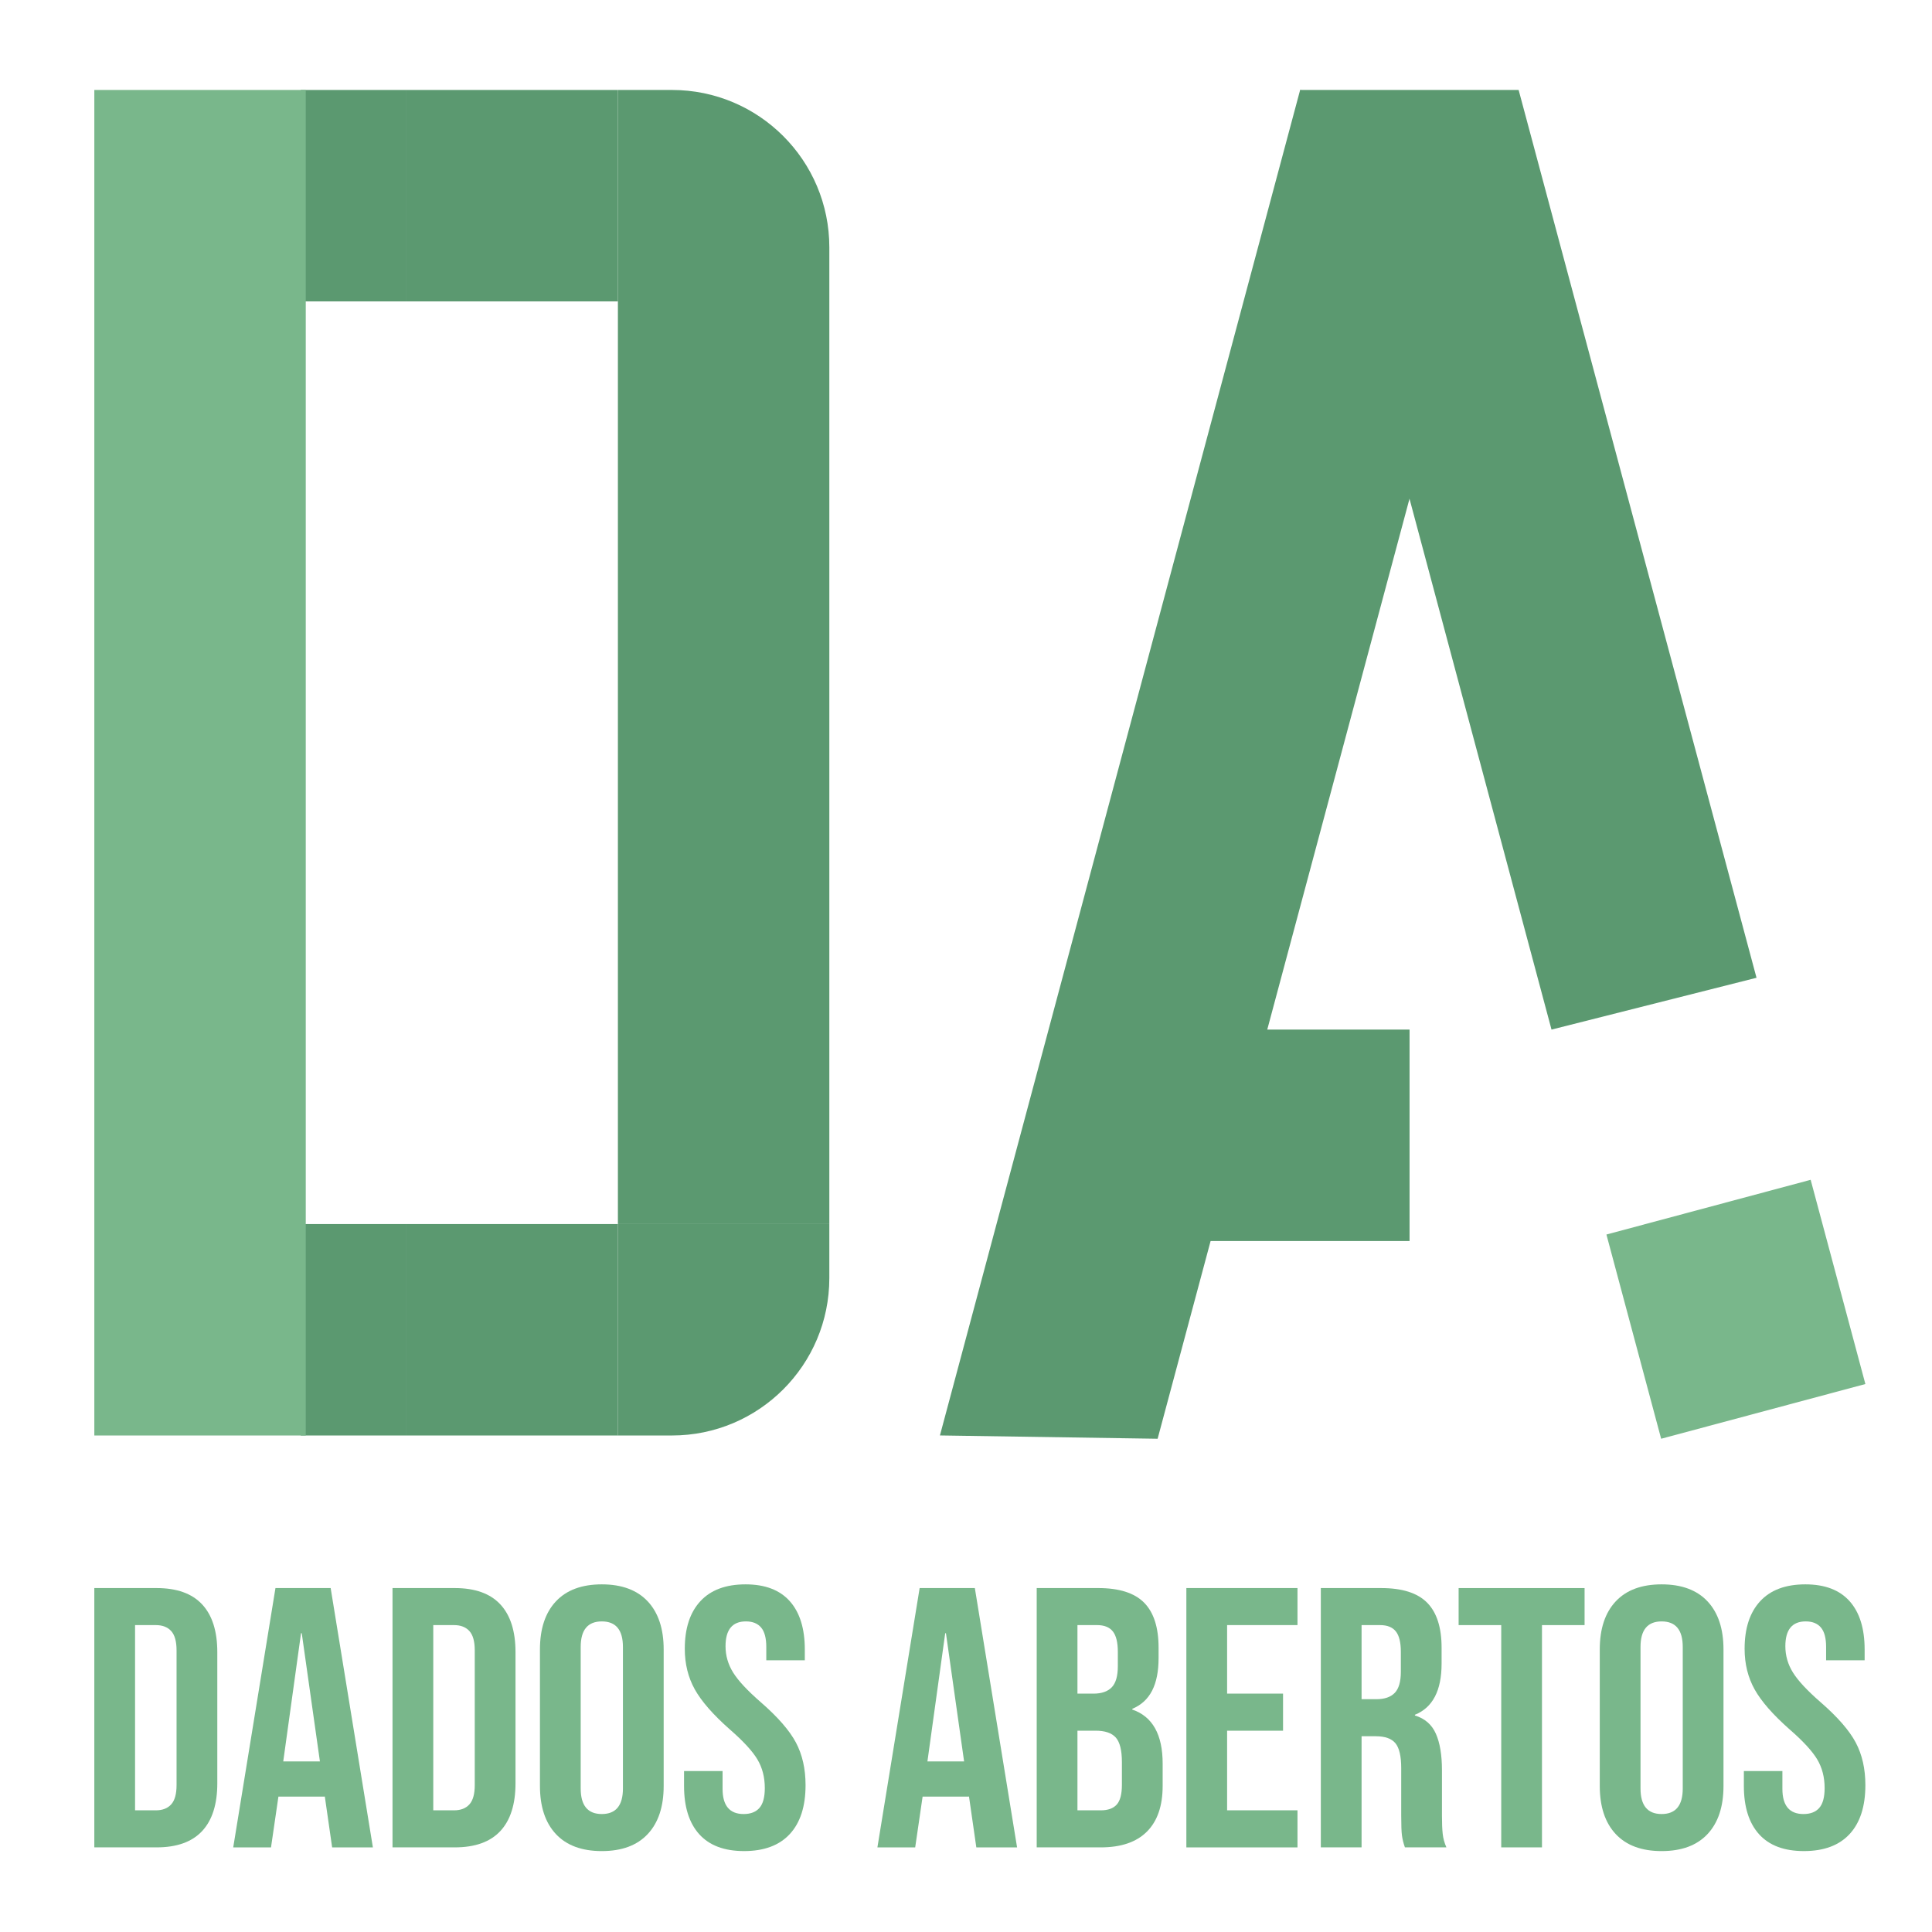 <?xml version="1.0" encoding="UTF-8" standalone="no"?>
<!-- Created with Inkscape (http://www.inkscape.org/) -->

<svg
   version="1.1"
   id="svg840"
   xml:space="preserve"
   width="500"
   height="500"
   viewBox="0 0 500 500"
   sodipodi:docname="logo_finished.svg"
   inkscape:version="1.1.2 (0a00cf5339, 2022-02-04)"
   xmlns:inkscape="http://www.inkscape.org/namespaces/inkscape"
   xmlns:sodipodi="http://sodipodi.sourceforge.net/DTD/sodipodi-0.dtd"
   xmlns="http://www.w3.org/2000/svg"
   xmlns:svg="http://www.w3.org/2000/svg"><defs
     id="defs844"><clipPath
       clipPathUnits="userSpaceOnUse"
       id="clipPath862"><path
         d="M 0,1540 H 2720 V 0 H 0 Z"
         id="path860" /></clipPath></defs><sodipodi:namedview
     id="namedview842"
     pagecolor="#505050"
     bordercolor="#eeeeee"
     borderopacity="1"
     inkscape:pageshadow="0"
     inkscape:pageopacity="0"
     inkscape:pagecheckerboard="0"
     showgrid="false"
     inkscape:zoom="0.64575485"
     inkscape:cx="-61.943011"
     inkscape:cy="304.29504"
     inkscape:window-width="1536"
     inkscape:window-height="795"
     inkscape:window-x="0"
     inkscape:window-y="32"
     inkscape:window-maximized="1"
     inkscape:current-layer="g846" /><g
     id="g846"
     inkscape:groupmode="layer"
     inkscape:label="_prancheta_v7b"
     transform="matrix(1.333,0,0,-1.333,0,2053.333)"><g
       id="g856"
       transform="translate(-1101.99,510.574)"><g
         id="g858"
         clip-path="url(#clipPath862)"><g
           id="g864"
           transform="translate(1132.24,678.339)"><path
             d="m 0,0 c 1.295,0 2.29,0.383 2.985,1.151 0.694,0.766 1.043,2.014 1.043,3.74 V 31.07 c 0,1.726 -0.349,2.972 -1.043,3.74 C 2.29,35.576 1.295,35.961 0,35.961 H -4.028 V 0 Z M -11.939,43.153 H 0.144 c 3.931,0 6.88,-1.055 8.846,-3.165 1.966,-2.11 2.949,-5.203 2.949,-9.278 V 5.25 c 0,-4.075 -0.983,-7.168 -2.949,-9.278 -1.966,-2.11 -4.915,-3.164 -8.846,-3.164 h -12.083 z"
             style="fill:#79b78b;fill-opacity:1;fill-rule:nonzero;stroke:none"
             id="path866" /></g><g
           id="g868"
           transform="translate(1164.101,687.832)"><path
             d="M 0,0 -3.524,24.885 H -3.668 L -7.12,0 Z M -8.631,33.659 H 2.086 l 8.199,-50.345 H 2.373 l -1.438,9.997 v -0.143 h -8.991 l -1.438,-9.854 h -7.336 z"
             style="fill:#79b78b;fill-opacity:1;fill-rule:nonzero;stroke:none"
             id="path870" /></g><g
           id="g872"
           transform="translate(1190.135,678.339)"><path
             d="m 0,0 c 1.295,0 2.29,0.383 2.985,1.151 0.694,0.766 1.043,2.014 1.043,3.74 V 31.07 c 0,1.726 -0.349,2.972 -1.043,3.74 C 2.29,35.576 1.295,35.961 0,35.961 H -4.028 V 0 Z M -11.939,43.153 H 0.144 c 3.931,0 6.88,-1.055 8.846,-3.165 1.966,-2.11 2.949,-5.203 2.949,-9.278 V 5.25 c 0,-4.075 -0.983,-7.168 -2.949,-9.278 -1.966,-2.11 -4.915,-3.164 -8.846,-3.164 h -12.083 z"
             style="fill:#79b78b;fill-opacity:1;fill-rule:nonzero;stroke:none"
             id="path874" /></g><g
           id="g876"
           transform="translate(1222.93,682.582)"><path
             d="m 0,0 v 27.474 c 0,3.308 -1.367,4.962 -4.1,4.962 -2.732,0 -4.099,-1.654 -4.099,-4.962 V 0 c 0,-3.308 1.367,-4.962 4.099,-4.962 2.733,0 4.1,1.654 4.1,4.962 m -13.018,-8.846 c -2.062,2.205 -3.093,5.322 -3.093,9.349 V 26.97 c 0,4.028 1.031,7.144 3.093,9.35 2.061,2.205 5.035,3.309 8.918,3.309 3.884,0 6.857,-1.104 8.919,-3.309 2.061,-2.206 3.092,-5.322 3.092,-9.35 V 0.503 c 0,-4.027 -1.031,-7.144 -3.092,-9.349 -2.062,-2.206 -5.035,-3.309 -8.919,-3.309 -3.883,0 -6.857,1.103 -8.918,3.309"
             style="fill:#79b78b;fill-opacity:1;fill-rule:nonzero;stroke:none"
             id="path878" /></g><g
           id="g880"
           transform="translate(1237.745,673.7)"><path
             d="m 0,0 c -1.967,2.181 -2.949,5.31 -2.949,9.386 v 2.877 h 7.48 V 8.81 c 0,-3.261 1.367,-4.89 4.1,-4.89 1.341,0 2.361,0.395 3.056,1.186 0.694,0.792 1.043,2.074 1.043,3.848 0,2.11 -0.48,3.967 -1.438,5.574 -0.96,1.606 -2.734,3.535 -5.323,5.79 -3.261,2.877 -5.537,5.477 -6.832,7.803 -1.295,2.325 -1.942,4.95 -1.942,7.876 0,3.979 1.007,7.059 3.021,9.241 2.013,2.182 4.937,3.273 8.774,3.273 3.787,0 6.653,-1.091 8.594,-3.273 1.942,-2.182 2.913,-5.311 2.913,-9.385 v -2.086 h -7.479 v 2.589 c 0,1.726 -0.336,2.985 -1.007,3.776 -0.672,0.791 -1.655,1.187 -2.949,1.187 -2.637,0 -3.956,-1.607 -3.956,-4.819 0,-1.823 0.491,-3.524 1.475,-5.106 0.982,-1.583 2.768,-3.501 5.358,-5.754 3.308,-2.877 5.585,-5.491 6.832,-7.839 1.247,-2.35 1.87,-5.107 1.87,-8.271 0,-4.125 -1.019,-7.289 -3.057,-9.494 C 15.546,-2.17 12.586,-3.272 8.703,-3.272 4.866,-3.272 1.966,-2.182 0,0"
             style="fill:#79b78b;fill-opacity:1;fill-rule:nonzero;stroke:none"
             id="path882" /></g><g
           id="g884"
           transform="translate(1289.168,687.832)"><path
             d="M 0,0 -3.524,24.885 H -3.668 L -7.12,0 Z M -8.631,33.659 H 2.086 l 8.199,-50.345 H 2.373 l -1.438,9.997 v -0.143 h -8.991 l -1.438,-9.854 h -7.336 z"
             style="fill:#79b78b;fill-opacity:1;fill-rule:nonzero;stroke:none"
             id="path886" /></g><g
           id="g888"
           transform="translate(1315.706,678.339)"><path
             d="M 0,0 C 1.39,0 2.421,0.371 3.093,1.115 3.764,1.858 4.1,3.14 4.1,4.963 V 9.35 c 0,2.301 -0.396,3.895 -1.187,4.783 -0.791,0.886 -2.098,1.33 -3.92,1.33 H -4.531 V 0 Z m -1.438,22.655 c 1.582,0 2.769,0.407 3.56,1.223 0.791,0.815 1.187,2.181 1.187,4.099 v 2.805 c 0,1.822 -0.324,3.14 -0.971,3.956 -0.648,0.815 -1.667,1.223 -3.057,1.223 H -4.531 V 22.655 Z m -11.004,20.498 h 11.939 c 4.075,0 7.048,-0.948 8.918,-2.841 1.87,-1.895 2.805,-4.808 2.805,-8.739 V 29.56 c 0,-2.589 -0.421,-4.7 -1.259,-6.329 C 9.122,21.6 7.84,20.426 6.114,19.706 v -0.143 c 3.93,-1.343 5.897,-4.844 5.897,-10.501 V 4.747 c 0,-3.884 -1.019,-6.845 -3.057,-8.882 C 6.916,-6.174 3.931,-7.192 0,-7.192 h -12.442 z"
             style="fill:#79b78b;fill-opacity:1;fill-rule:nonzero;stroke:none"
             id="path890" /></g><g
           id="g892"
           transform="translate(1332.319,721.491)"><path
             d="M 0,0 H 21.576 V -7.192 H 7.911 v -13.305 h 10.86 V -27.69 H 7.911 v -15.463 h 13.665 v -7.192 H 0 Z"
             style="fill:#79b78b;fill-opacity:1;fill-rule:nonzero;stroke:none"
             id="path894" /></g><g
           id="g896"
           transform="translate(1369.214,699.915)"><path
             d="m 0,0 c 1.582,0 2.769,0.407 3.56,1.223 0.791,0.814 1.187,2.181 1.187,4.099 v 3.884 c 0,1.822 -0.324,3.14 -0.971,3.955 -0.648,0.815 -1.667,1.223 -3.057,1.223 H -2.877 V 0 Z M -10.788,21.576 H 0.935 c 4.075,0 7.048,-0.947 8.918,-2.841 1.87,-1.894 2.805,-4.807 2.805,-8.738 V 6.904 c 0,-5.226 -1.726,-8.535 -5.178,-9.925 v -0.143 c 1.917,-0.576 3.272,-1.751 4.063,-3.525 0.791,-1.774 1.187,-4.148 1.187,-7.12 v -8.846 c 0,-1.439 0.047,-2.602 0.144,-3.488 0.095,-0.888 0.334,-1.762 0.719,-2.625 H 5.538 c -0.288,0.814 -0.48,1.582 -0.575,2.301 -0.097,0.719 -0.144,2.014 -0.144,3.884 v 9.206 c 0,2.301 -0.372,3.907 -1.115,4.818 -0.744,0.911 -2.027,1.367 -3.848,1.367 h -2.733 v -21.576 h -7.911 z"
             style="fill:#79b78b;fill-opacity:1;fill-rule:nonzero;stroke:none"
             id="path898" /></g><g
           id="g900"
           transform="translate(1393.451,714.299)"><path
             d="M 0,0 H -8.271 V 7.192 H 16.182 V 0 H 7.911 V -43.153 H 0 Z"
             style="fill:#79b78b;fill-opacity:1;fill-rule:nonzero;stroke:none"
             id="path902" /></g><g
           id="g904"
           transform="translate(1428.692,682.582)"><path
             d="m 0,0 v 27.474 c 0,3.308 -1.367,4.962 -4.1,4.962 -2.732,0 -4.099,-1.654 -4.099,-4.962 V 0 c 0,-3.308 1.367,-4.962 4.099,-4.962 2.733,0 4.1,1.654 4.1,4.962 m -13.018,-8.846 c -2.062,2.205 -3.093,5.322 -3.093,9.349 V 26.97 c 0,4.028 1.031,7.144 3.093,9.35 2.061,2.205 5.035,3.309 8.918,3.309 3.884,0 6.857,-1.104 8.918,-3.309 2.062,-2.206 3.093,-5.322 3.093,-9.35 V 0.503 c 0,-4.027 -1.031,-7.144 -3.093,-9.349 -2.061,-2.206 -5.034,-3.309 -8.918,-3.309 -3.883,0 -6.857,1.103 -8.918,3.309"
             style="fill:#79b78b;fill-opacity:1;fill-rule:nonzero;stroke:none"
             id="path906" /></g><g
           id="g908"
           transform="translate(1443.507,673.7)"><path
             d="m 0,0 c -1.967,2.181 -2.949,5.31 -2.949,9.386 v 2.877 h 7.48 V 8.81 c 0,-3.261 1.367,-4.89 4.1,-4.89 1.342,0 2.361,0.395 3.056,1.186 0.695,0.792 1.043,2.074 1.043,3.848 0,2.11 -0.48,3.967 -1.438,5.574 -0.96,1.606 -2.734,3.535 -5.322,5.79 -3.262,2.877 -5.538,5.477 -6.833,7.803 -1.295,2.325 -1.942,4.95 -1.942,7.876 0,3.979 1.007,7.059 3.021,9.241 2.014,2.182 4.937,3.273 8.774,3.273 3.787,0 6.653,-1.091 8.595,-3.273 1.942,-2.182 2.913,-5.311 2.913,-9.385 v -2.086 h -7.48 v 2.589 c 0,1.726 -0.336,2.985 -1.007,3.776 -0.672,0.791 -1.655,1.187 -2.949,1.187 -2.637,0 -3.956,-1.607 -3.956,-4.819 0,-1.823 0.491,-3.524 1.475,-5.106 0.982,-1.583 2.769,-3.501 5.358,-5.754 3.308,-2.877 5.585,-5.491 6.832,-7.839 1.247,-2.35 1.871,-5.107 1.871,-8.271 0,-4.125 -1.02,-7.289 -3.057,-9.494 C 15.546,-2.17 12.586,-3.272 8.703,-3.272 4.866,-3.272 1.966,-2.182 0,0"
             style="fill:#79b78b;fill-opacity:1;fill-rule:nonzero;stroke:none"
             id="path910" /></g><path
           d="m 1180.904,971.296 h -20.525 v 41.049 h 20.525 z"
           style="fill:#5b9970;fill-opacity:1;fill-rule:nonzero;stroke:none"
           id="path912" /><path
           d="m 1375.652,788.869 h -58.72 v 41.049 h 58.72 z"
           style="fill:#5b9970;fill-opacity:1;fill-rule:nonzero;stroke:none"
           id="path914" /><g
           id="g916"
           transform="translate(1464.149,761.104)"><path
             d="m 0,0 -39.651,-10.624 -10.624,39.65 39.651,10.624 z"
             style="fill:#79b78b;fill-opacity:1;fill-rule:nonzero;stroke:none"
             id="path918" /></g><path
           d="m 1180.904,751.113 h -20.525 v 41.049 h 20.525 z"
           style="fill:#5b9970;fill-opacity:1;fill-rule:nonzero;stroke:none"
           id="path920" /><path
           d="m 1221.953,971.296 h -41.049 v 41.049 h 41.049 z"
           style="fill:#5b9970;fill-opacity:1;fill-rule:nonzero;stroke:none"
           id="path922" /><path
           d="m 1221.953,751.113 h -41.049 v 41.049 h 41.049 z"
           style="fill:#5b9970;fill-opacity:1;fill-rule:nonzero;stroke:none"
           id="path924" /><g
           id="g926"
           transform="translate(1232.448,751.114)"><path
             d="M 0,0 H -10.495 V 41.049 H 30.554 V 30.554 C 30.554,13.68 16.875,0 0,0"
             style="fill:#5b9970;fill-opacity:1;fill-rule:nonzero;stroke:none"
             id="path928" /></g><g
           id="g930"
           transform="translate(1263.003,971.296)"><path
             d="m 0,0 h -41.049 v 41.049 h 10.495 C -13.68,41.049 0,27.37 0,10.495 Z"
             style="fill:#5b9970;fill-opacity:1;fill-rule:nonzero;stroke:none"
             id="path932" /></g><path
           d="m 1263.003,792.163 h -41.049 v 179.133 h 41.049 z"
           style="fill:#5b9970;fill-opacity:1;fill-rule:nonzero;stroke:none"
           id="path934" /><path
           d="m 1161.351,751.113 h -41.049 v 261.232 h 41.049 z"
           style="fill:#79b78b;fill-opacity:1;fill-rule:nonzero;stroke:none"
           id="path936" /><g
           id="g938"
           transform="translate(1284.475,751.122)"><path
             d="M 0,0 69.934,261.223 109.584,250.599 42.265,-0.642 Z"
             style="fill:#5b9970;fill-opacity:1;fill-rule:nonzero;stroke:none"
             id="path940" /></g><g
           id="g942"
           transform="translate(1403.213,829.918)"><path
             d="m 0,0 -48.804,182.427 h 42.42 L 39.802,10.06 Z"
             style="fill:#5b9970;fill-opacity:1;fill-rule:nonzero;stroke:none"
             id="path944" /></g></g></g></g></svg>
